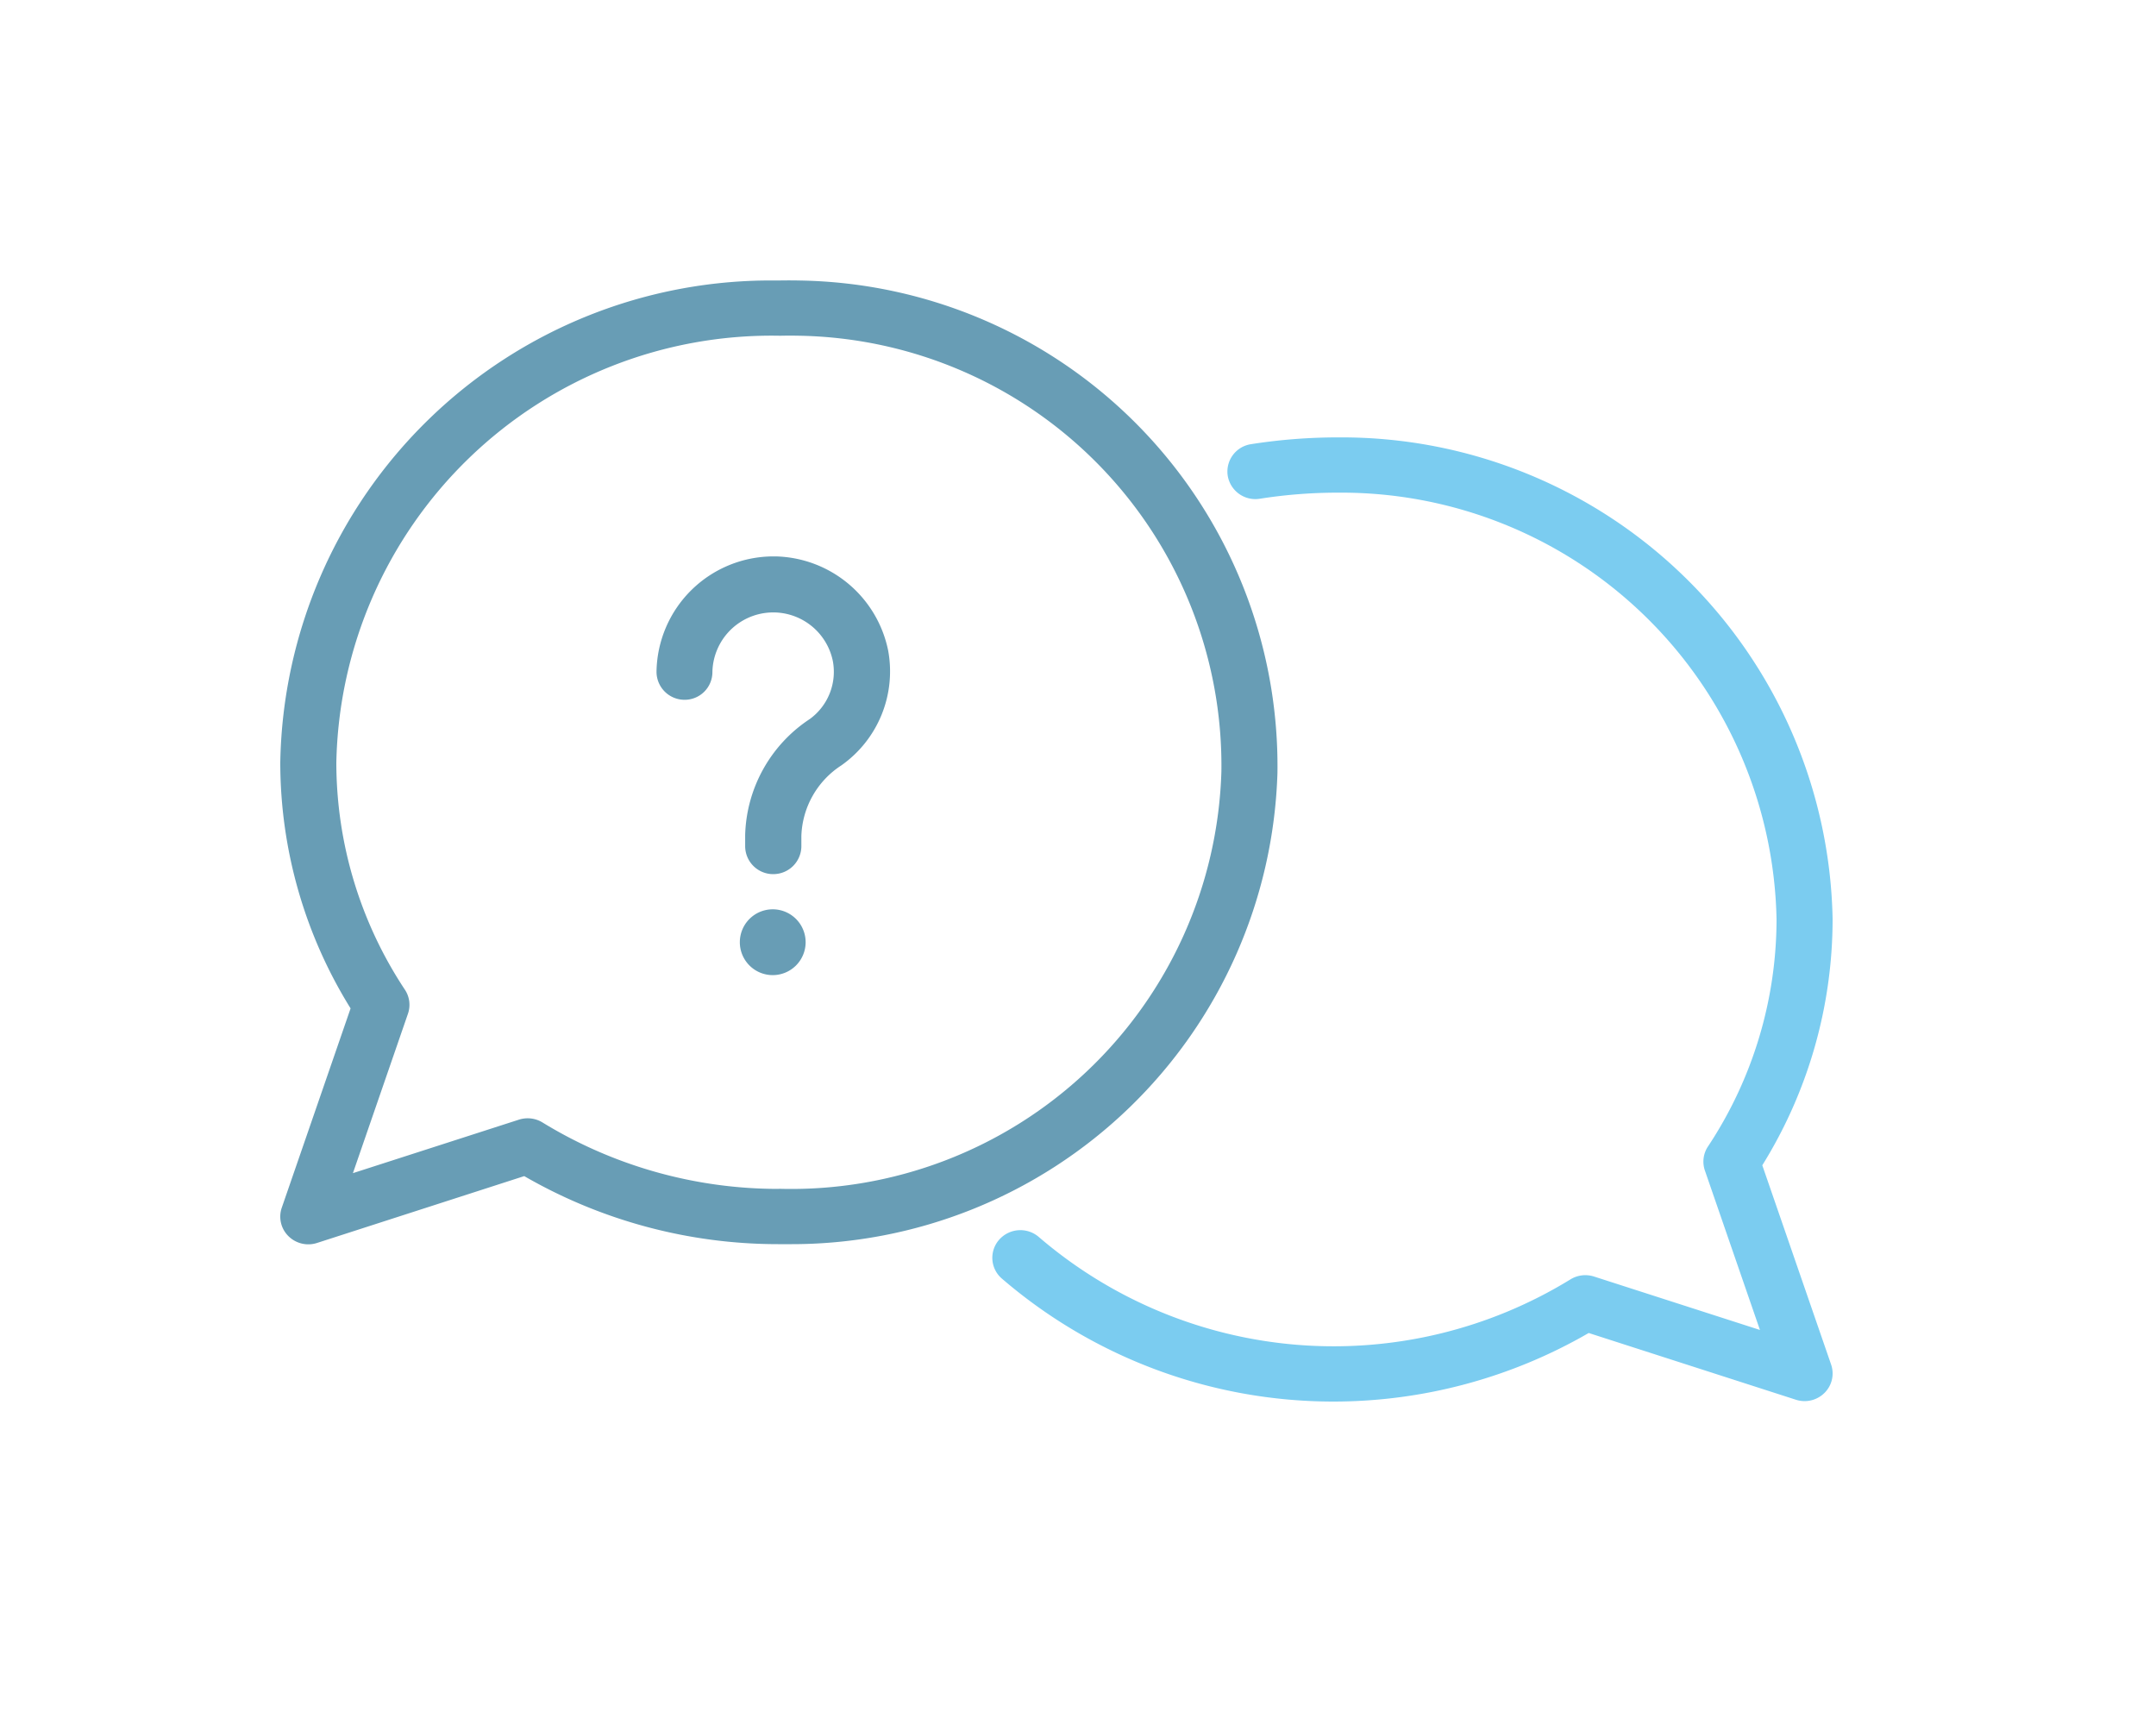 <svg xmlns="http://www.w3.org/2000/svg" width="100" height="80" viewBox="0 0 100 80">
  <g id="ico_faq_b" transform="translate(-153 -443)">
    <g id="グループ_363" data-name="グループ 363" transform="translate(1322 -1429)">
      <path id="パス_348" data-name="パス 348" d="M23.6,44.7c-.166,0-.331,0-.5,0h-.018a23.537,23.537,0,0,1-11.767-3.156l-9.61,3.1a1.31,1.31,0,0,1-1.329-.318A1.27,1.27,0,0,1,.069,43.01l3.192-9.244A21.618,21.618,0,0,1,0,22.357,22.749,22.749,0,0,1,23.037.009l.063,0q.489-.01.978,0A22.521,22.521,0,0,1,46.251,22.838,22.546,22.546,0,0,1,23.6,44.7m-.47-2.568A19.961,19.961,0,0,0,43.651,22.781,19.938,19.938,0,0,0,24.023,2.569q-.384-.007-.771,0a1.3,1.3,0,0,1-.138,0A20.2,20.2,0,0,0,2.6,22.371,19.09,19.09,0,0,0,5.781,32.9a1.266,1.266,0,0,1,.141,1.113L3.369,41.407l7.7-2.481a1.325,1.325,0,0,1,1.091.129,20.924,20.924,0,0,0,10.948,3.082Z" transform="translate(-1156 1885)" fill="#689db5"/>
      <path id="パス_349" data-name="パス 349" d="M49.447,52a23.57,23.57,0,0,1-15.374-5.7,1.269,1.269,0,0,1-.127-1.809,1.312,1.312,0,0,1,1.834-.125,20.985,20.985,0,0,0,24.662,1.967A1.319,1.319,0,0,1,61.53,46.2l7.7,2.479-2.553-7.393a1.266,1.266,0,0,1,.141-1.113A19.1,19.1,0,0,0,70,29.632,20.187,20.187,0,0,0,49.705,9.848a23.253,23.253,0,0,0-3.659.28,1.3,1.3,0,0,1-1.5-1.056A1.284,1.284,0,0,1,45.622,7.6a26.045,26.045,0,0,1,4.1-.315A22.772,22.772,0,0,1,72.6,29.619a21.633,21.633,0,0,1-3.261,11.423l3.192,9.241a1.268,1.268,0,0,1-.305,1.314,1.308,1.308,0,0,1-1.329.318L61.288,48.82A23.661,23.661,0,0,1,49.447,52" transform="translate(-1156.6 1885)" fill="#7bccf0"/>
      <path id="パス_350" data-name="パス 350" d="M23.033,27.756a1.3,1.3,0,0,1-1.3-1.3v-.508a6.654,6.654,0,0,1,3-5.387A2.709,2.709,0,0,0,25.8,17.873a2.822,2.822,0,0,0-5.586.52A1.286,1.286,0,0,1,18.9,19.67a1.3,1.3,0,0,1-1.278-1.322,5.429,5.429,0,0,1,5.42-5.328h.1a5.454,5.454,0,0,1,5.223,4.363,5.334,5.334,0,0,1-2.17,5.329,4.058,4.058,0,0,0-1.855,3.274v.469a1.3,1.3,0,0,1-1.3,1.3" transform="translate(-1156.171 1884.784)" fill="#689db5"/>
      <path id="パス_351" data-name="パス 351" d="M23.024,29.546A1.526,1.526,0,1,1,21.5,31.072a1.526,1.526,0,0,1,1.526-1.526" transform="translate(-1156.185 1884.625)" fill="#689db5"/>
    </g>
    <rect id="長方形_1772" data-name="長方形 1772" width="100" height="80" transform="translate(153 443)" fill="none" opacity="0.46"/>
  </g>
</svg>
